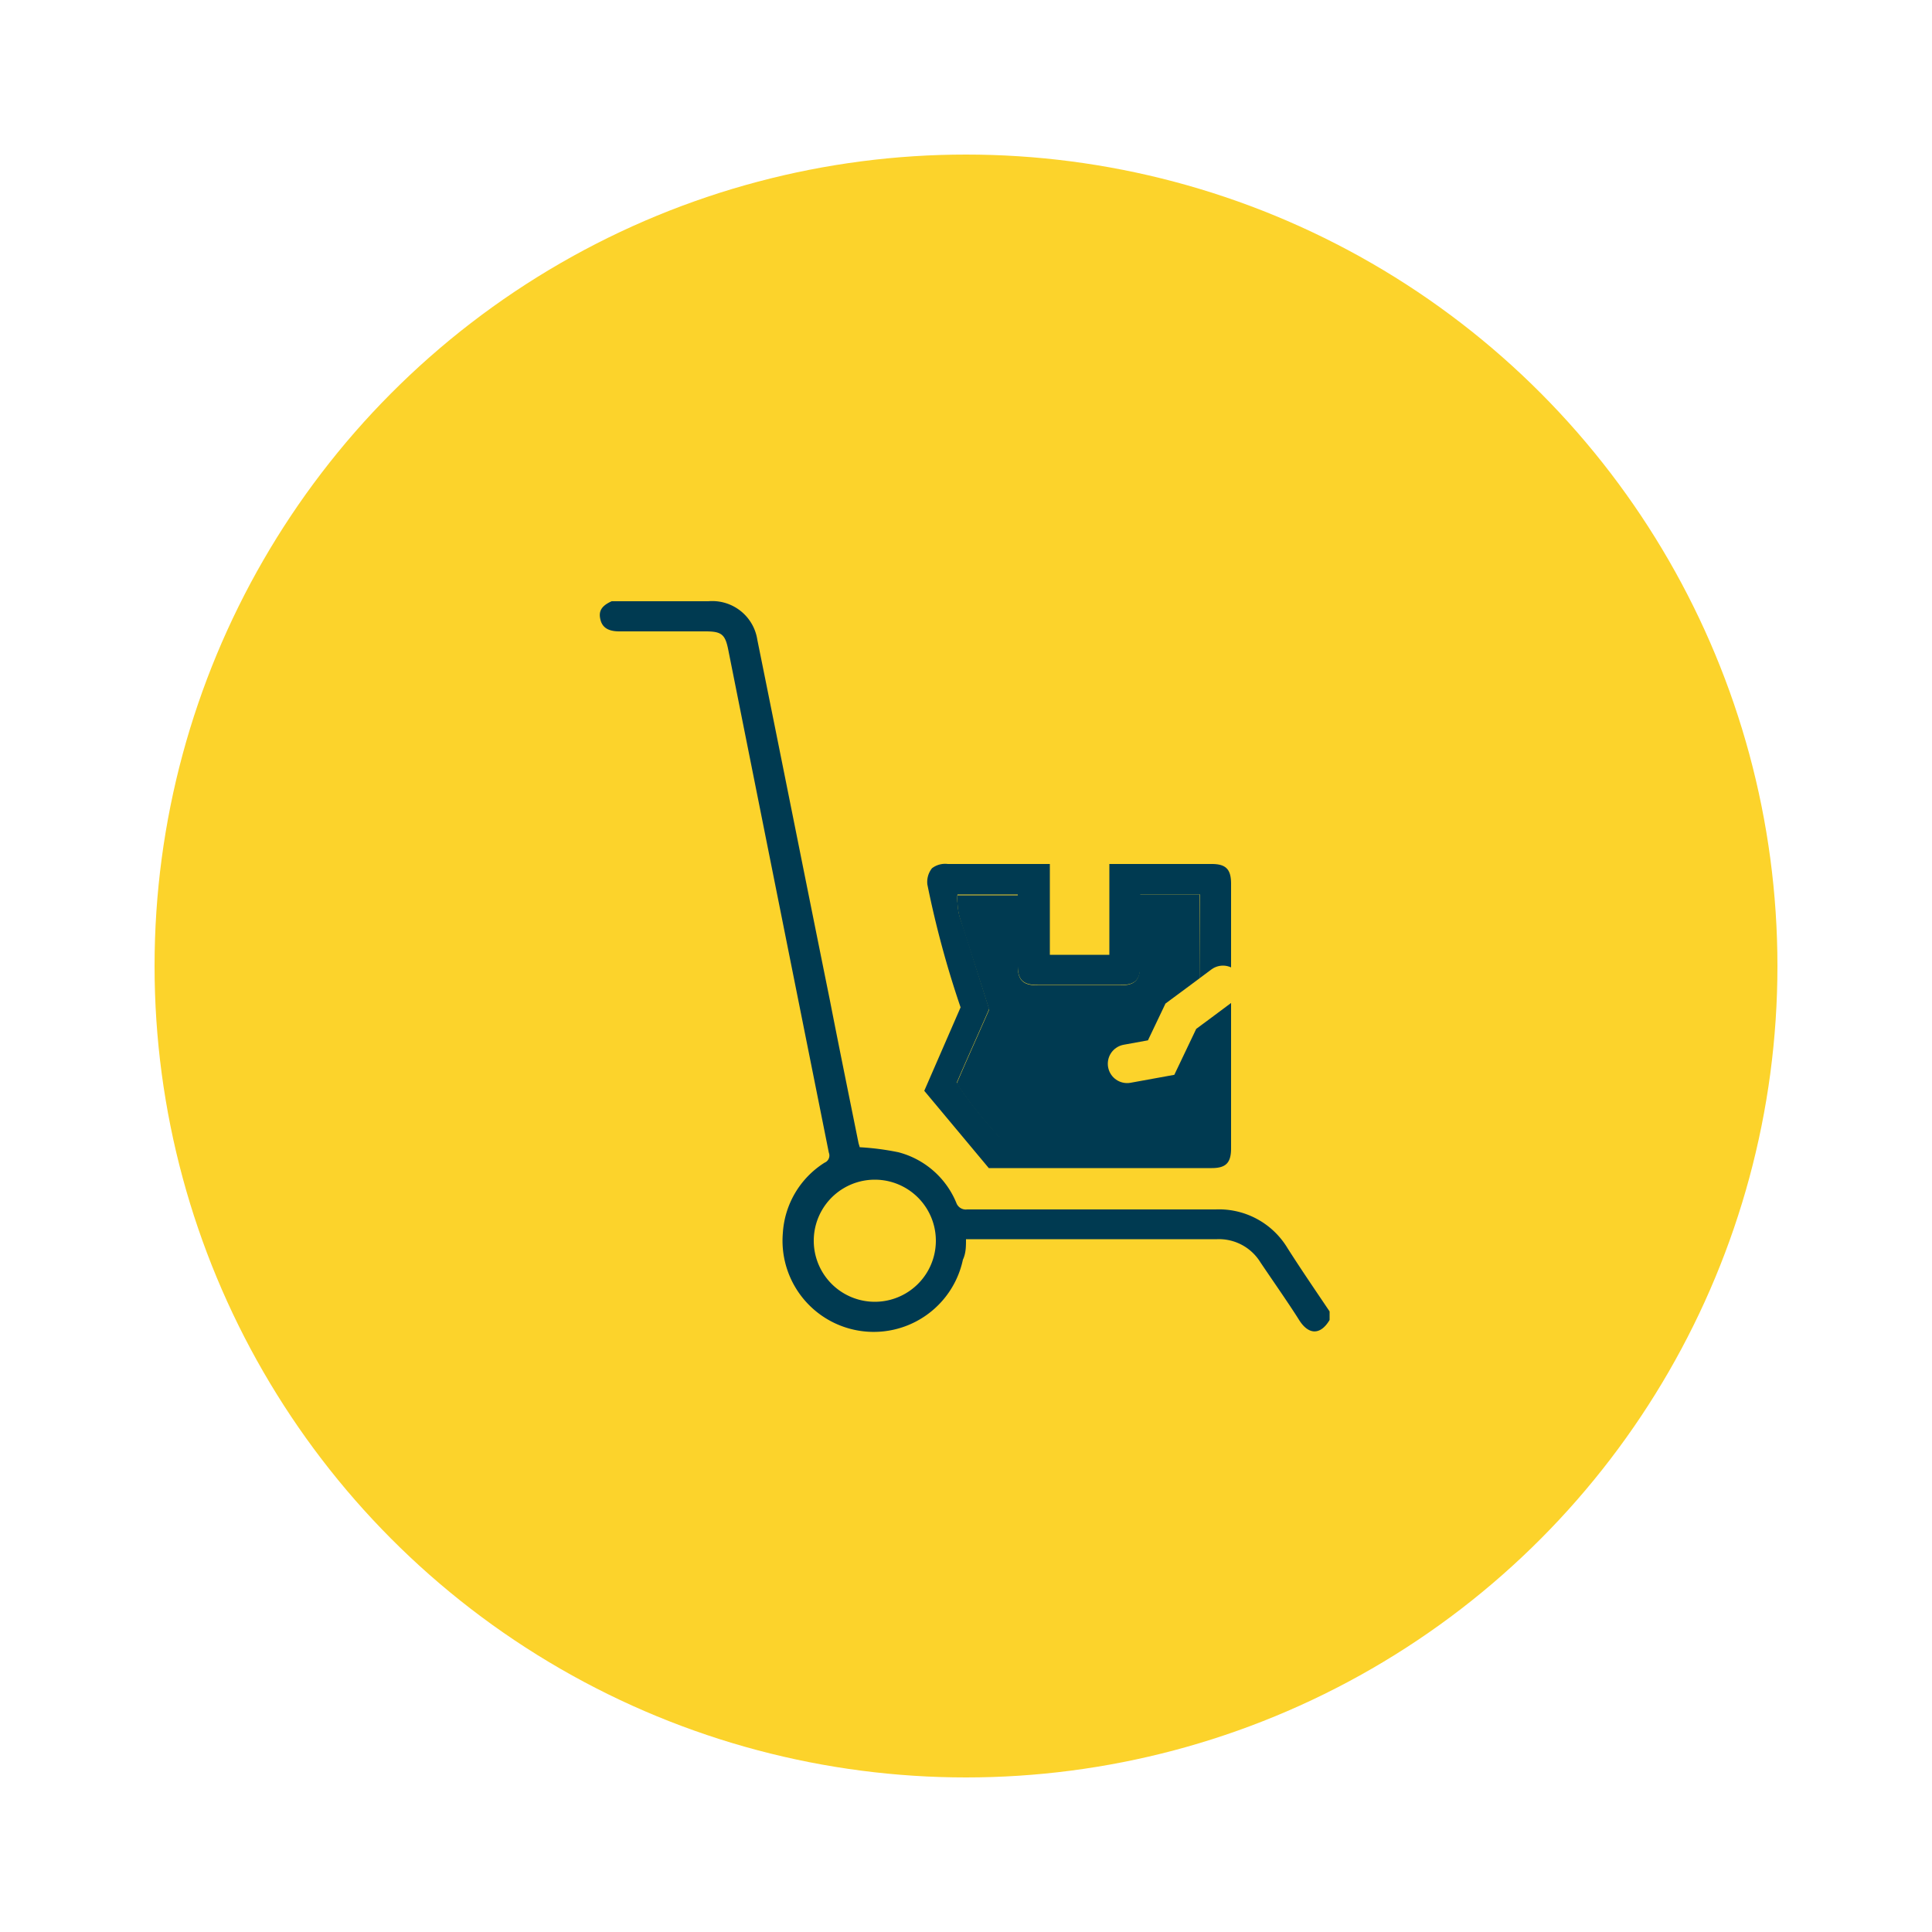 <svg xmlns="http://www.w3.org/2000/svg" id="Layer_1" data-name="Layer 1" viewBox="0 0 50 50"><defs><style>.cls-1{fill:#fcd32b;}.cls-2{fill:#003a51;}.cls-3{fill:none;stroke:#fcd32b;stroke-linecap:round;stroke-miterlimit:10;}</style></defs><circle class="cls-1" cx="25" cy="25" r="21"></circle><path class="cls-2" d="M22.25,29.69a6.87,6.87,0,0,1,1,.13,2.23,2.23,0,0,1,1.5,1.31.26.26,0,0,0,.28.17c2.14,0,4.29,0,6.43,0a2.07,2.07,0,0,1,1.86,1c.35.55.72,1.09,1.09,1.64v.22c-.23.39-.54.4-.79,0s-.67-1-1-1.49a1.26,1.26,0,0,0-1.12-.6c-2.12,0-4.24,0-6.36,0H25c0,.18,0,.36-.08.53a2.36,2.36,0,0,1-4.66-.69,2.32,2.32,0,0,1,1.08-1.82.2.2,0,0,0,.11-.26q-1.3-6.49-2.6-13c-.08-.41-.17-.49-.59-.49l-2.23,0c-.29,0-.44-.1-.49-.3s0-.35.29-.48h1.58l.92,0a1.18,1.18,0,0,1,1.27,1c.63,3.11,1.25,6.23,1.88,9.34.24,1.23.49,2.45.74,3.69Zm.39,4a1.58,1.58,0,0,0,0-3.16,1.58,1.58,0,0,0,0,3.16Z"></path><path class="cls-2" d="M31.06,25.93V23.15H29.51a1.41,1.41,0,0,0,0,.2V25c0,.36-.14.49-.5.49H26.85c-.37,0-.51-.13-.51-.5V23.15H24.78a.78.78,0,0,0,0,.22,1.61,1.61,0,0,0,.09.46c.09.24.35,1.09.73,2.28-.28.64-.57,1.28-.84,1.91a8.74,8.74,0,0,0,.56.77c.19.23.37.44.55.63l.92,0h4.27Zm.8-3.06v6.85c0,.37-.13.51-.5.51H26.81l-1.22,0-1.67-2,.94-2.16A25.39,25.39,0,0,1,24,22.89a.57.57,0,0,1,.12-.42.56.56,0,0,1,.41-.11h2.64v2.35h1.54V22.36h2.65C31.72,22.36,31.86,22.49,31.86,22.87Z"></path><path class="cls-2" d="M31.06,25.93v3.51H26.79l-.92,0c-.18-.19-.36-.4-.55-.63a8.74,8.74,0,0,1-.56-.77c.27-.63.56-1.27.84-1.91-.38-1.19-.64-2-.73-2.28a1.61,1.61,0,0,1-.09-.46.78.78,0,0,1,0-.22h1.56V25c0,.37.14.5.51.5H29c.36,0,.5-.13.5-.49V23.35a1.41,1.41,0,0,1,0-.2h1.55Z"></path><path class="cls-3" d="M31.65,25.49l-.59.44-.5.37-.51,1.07-.88.16"></path></svg>